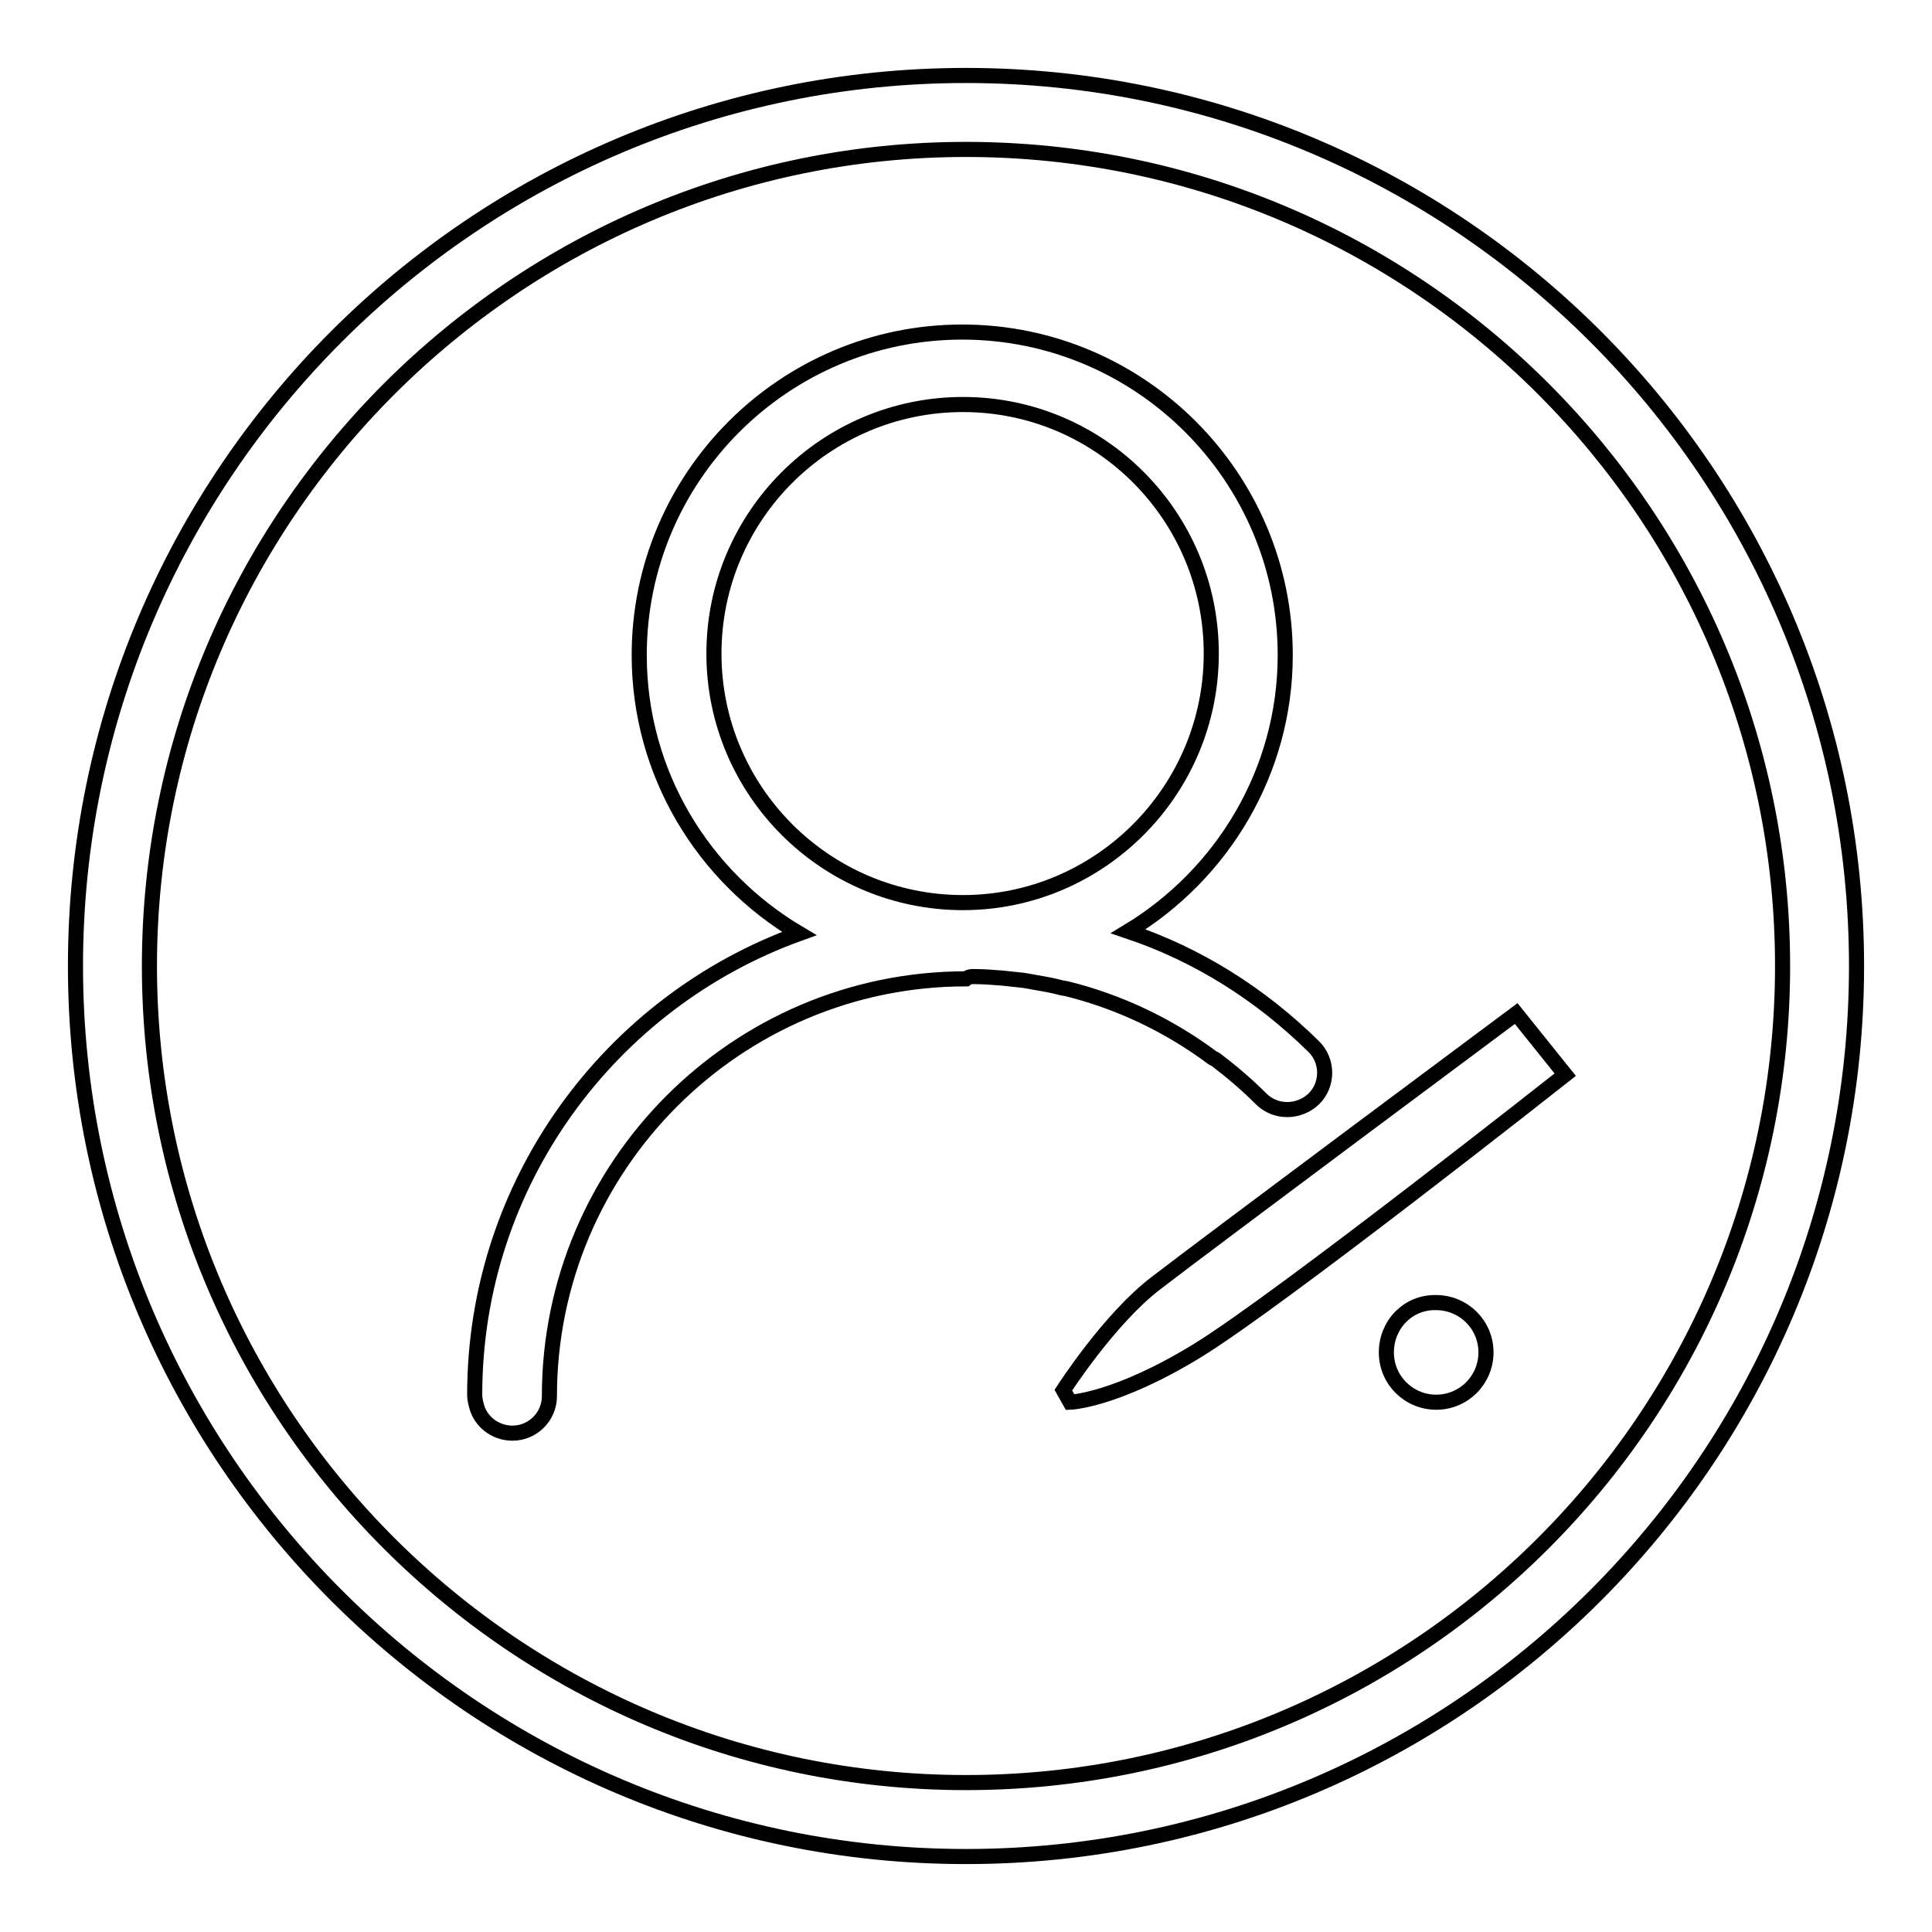 <?xml version="1.0" encoding="utf-8"?>
<!-- Svg Vector Icons : http://www.onlinewebfonts.com/icon -->
<!DOCTYPE svg PUBLIC "-//W3C//DTD SVG 1.1//EN" "http://www.w3.org/Graphics/SVG/1.1/DTD/svg11.dtd">
<svg version="1.1" xmlns="http://www.w3.org/2000/svg" xmlns:xlink="http://www.w3.org/1999/xlink" x="0px" y="0px" viewBox="0 0 256 256" enable-background="new 0 0 256 256" xml:space="preserve">
<g><g><path stroke-width="2" fill-opacity="0" stroke="#000000"  d="M128,10C62.9,10,10,62.9,10,128c0,65.1,52.9,118,118,118c65.1,0,118-52.9,118-118C246,62.9,193.1,10,128,10z M128,236.2c-59.6,0-108.2-48.5-108.2-108.2C19.8,68.4,68.4,19.8,128,19.8c59.7,0,108.2,48.5,108.2,108.2C236.2,187.7,187.7,236.2,128,236.2z"/><path stroke-width="2" fill-opacity="0" stroke="#000000"  d="M129,129.4c1.3,0,2.5,0.1,3.8,0.2c0.9,0.1,1.9,0.2,2.8,0.3c0.6,0.1,1.2,0.2,1.7,0.3c1.2,0.2,2.3,0.4,3.4,0.7c0.2,0,0.4,0.1,0.6,0.1c6.9,1.7,13.5,4.8,19.4,9.2c0.1,0.1,0.3,0.1,0.4,0.2c2.1,1.6,4.1,3.3,6,5.2c1.9,1.9,5,1.9,7,0c1.9-1.9,1.9-5,0-6.9c-7.1-7-15.4-12.2-24.6-15.3c12.4-7.5,20.8-21.1,20.8-36.6c0-23.6-19.2-42.8-42.8-42.8c-23.6,0-42.8,19.2-42.8,42.8c0,15.7,8.5,29.4,21.2,36.9c-25,9-43,33-43,61.1c0,0.7,0.2,1.4,0.4,2c0.7,1.8,2.5,3.1,4.6,3.1c2.7,0,4.9-2.2,4.9-4.9c0-30.5,24.8-55.3,55.2-55.3C128.4,129.4,128.7,129.4,129,129.4z M94.6,86.6c0-18.2,14.8-33,33-33s32.9,14.8,32.9,33c0,18.2-14.8,33-32.9,33C109.4,119.6,94.6,104.8,94.6,86.6z"/><path stroke-width="2" fill-opacity="0" stroke="#000000"  d="M183.7,179.2c0,3.7,3,6.6,6.6,6.6c3.7,0,6.6-3,6.6-6.6c0-3.7-3-6.6-6.6-6.6C186.6,172.5,183.7,175.5,183.7,179.2L183.7,179.2z"/><path stroke-width="2" fill-opacity="0" stroke="#000000"  d="M200.9,134.3c0,0-41.5,30.9-47.7,35.7c-6.2,4.7-12.3,14.2-12.3,14.2l0.9,1.6c0,0,6-0.2,16.8-6.8c10.8-6.6,48.8-36.6,48.8-36.6L200.9,134.3z"/></g></g>
</svg>